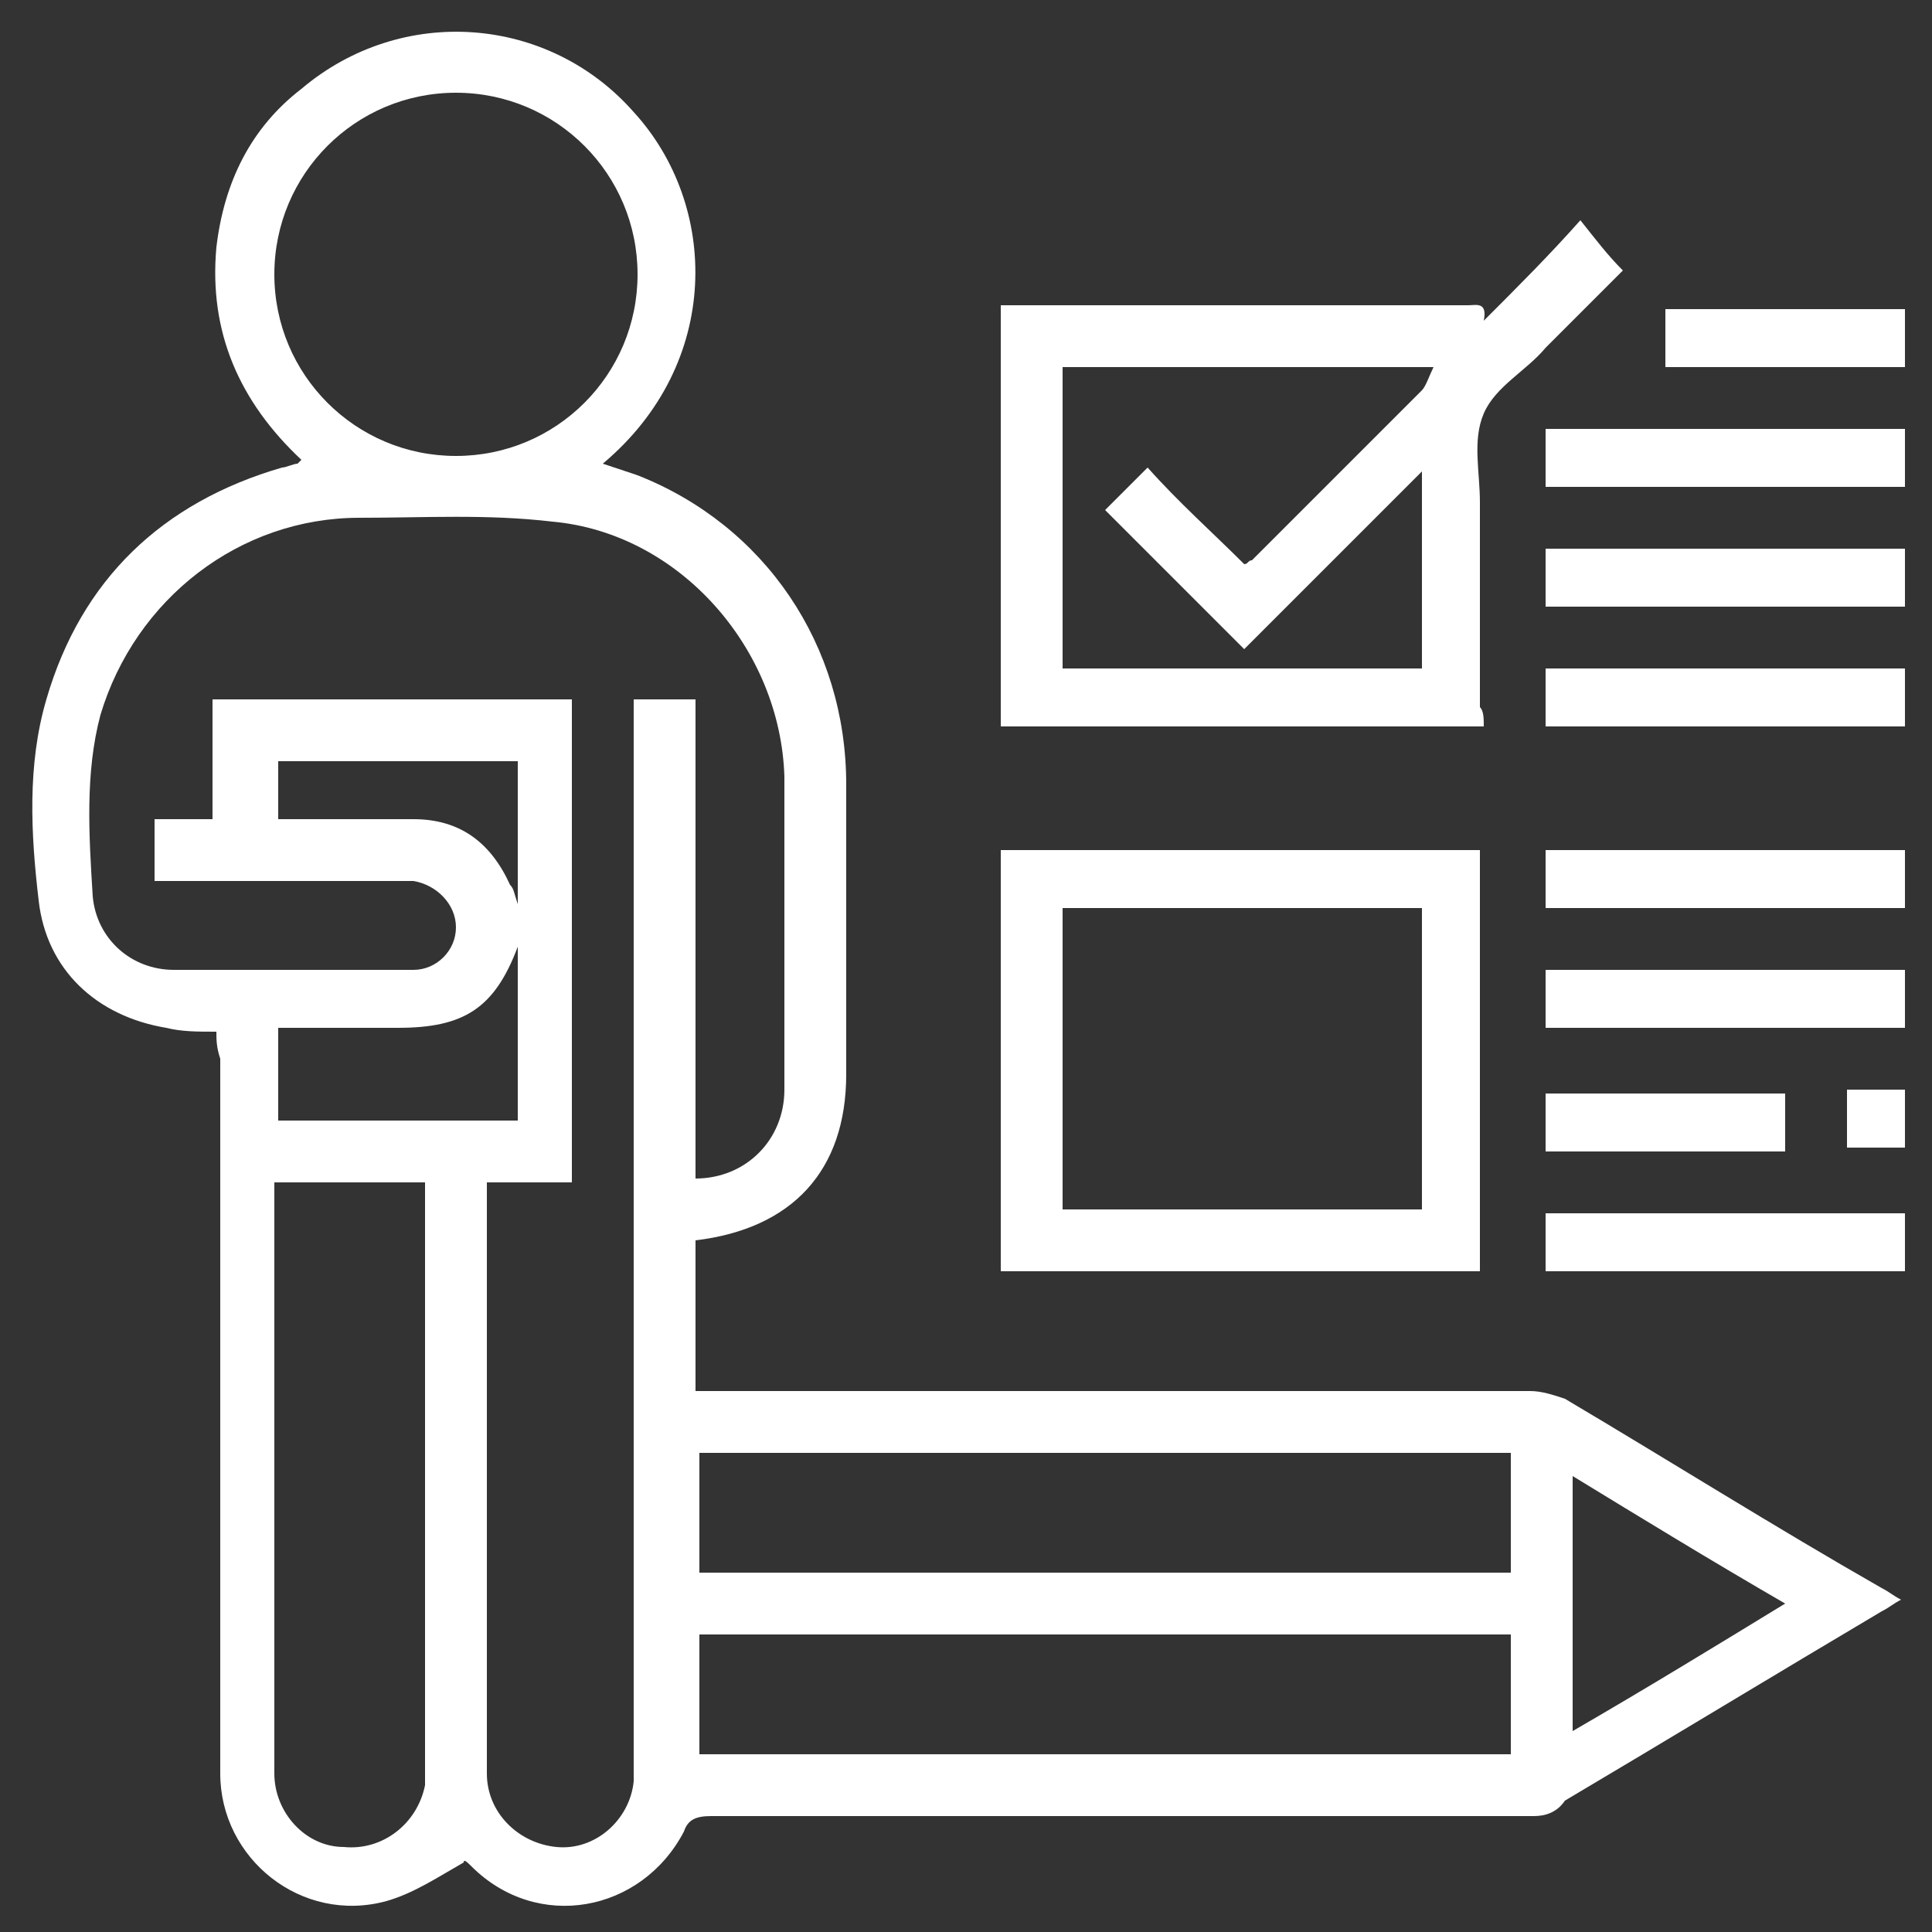 <?xml version="1.0" encoding="utf-8"?>
<!-- Generator: Adobe Illustrator 23.0.2, SVG Export Plug-In . SVG Version: 6.00 Build 0)  -->
<svg version="1.1" id="Layer_1" xmlns="http://www.w3.org/2000/svg" xmlns:xlink="http://www.w3.org/1999/xlink" x="0px" y="0px"
	 viewBox="0 0 50 50" style="enable-background:new 0 0 50 50;" xml:space="preserve">
<rect x="0" y="0" width="50" height="50" fill="#333333" stroke="none"/>
<style type="text/css">
	.st0{fill:#FFFFFF;}
</style>
<path class="st0" d="M5.6,26.7c-0.5,0-0.9,0-1.3-0.1c-1.8-0.3-3.1-1.5-3.3-3.3c-0.2-1.7-0.3-3.5,0.2-5.2c0.9-3.1,3-5.1,6.1-6
	c0.1,0,0.3-0.1,0.4-0.1c0,0,0,0,0.1-0.1c-1.6-1.5-2.4-3.3-2.2-5.5c0.2-1.7,0.9-3.1,2.2-4.1c2.6-2.2,6.4-1.9,8.6,0.6
	c2.2,2.4,2.3,6.5-0.8,9.1c0.3,0.1,0.6,0.2,0.9,0.3c3.3,1.3,5.4,4.4,5.4,8c0,2.5,0,5,0,7.5c0,2.5-1.4,4-3.9,4.3c0,0.6,0,1.3,0,1.9
	c0,0.6,0,1.3,0,2c0.2,0,0.4,0,0.6,0c7,0,14,0,21,0c0.3,0,0.6,0.1,0.9,0.2c2.7,1.6,5.4,3.3,8.2,4.9c0.2,0.1,0.3,0.2,0.5,0.3
	c-0.2,0.1-0.3,0.2-0.5,0.3c-2.7,1.6-5.5,3.3-8.2,4.9C40.3,46.9,40,47,39.7,47c-7.1,0-14.2,0-21.3,0c-0.4,0-0.6,0.1-0.7,0.4
	c-1.1,2.1-3.8,2.6-5.5,0.9c-0.1-0.1-0.2-0.2-0.2-0.1c-0.7,0.4-1.3,0.8-2,1c-2.2,0.6-4.3-1.1-4.3-3.3c0-1.5,0-3,0-4.5
	c0-4.7,0-9.3,0-14C5.6,27.1,5.6,26.9,5.6,26.7z M12.6,30.6c0,0.1,0,0.1,0,0.2c0,5,0,10.1,0,15.1c0,1,0.8,1.8,1.8,1.9
	c1,0.1,1.9-0.7,2-1.7c0-0.2,0-0.4,0-0.6c0-8.9,0-17.8,0-26.8c0-0.2,0-0.4,0-0.6c0.6,0,1,0,1.6,0c0,4.2,0,8.3,0,12.4
	c1.3,0,2.3-1,2.3-2.3c0-2.7,0-5.4,0-8.1c-0.1-3.3-2.7-6.3-6-6.6c-1.7-0.2-3.3-0.1-5-0.1c-3.1,0-5.8,2.1-6.7,5.1
	c-0.4,1.5-0.3,3.1-0.2,4.7c0.1,1.1,1,1.9,2.1,1.9c2,0,4.1,0,6.2,0c0.6,0,1.1-0.5,1.1-1.1c0-0.6-0.5-1.1-1.1-1.2c-0.1,0-0.3,0-0.4,0
	c-1.9,0-3.8,0-5.8,0c-0.2,0-0.3,0-0.5,0c0-0.6,0-1,0-1.6c0.5,0,1,0,1.5,0c0-1.1,0-2.1,0-3.1c3.1,0,6.2,0,9.3,0c0,4.2,0,8.3,0,12.5
	C14.1,30.6,13.4,30.6,12.6,30.6z M11.8,2.4c-2.6,0-4.7,2.1-4.7,4.7c0,2.6,2.1,4.7,4.7,4.7c2.6,0,4.7-2.1,4.7-4.7
	C16.5,4.5,14.4,2.4,11.8,2.4z M18.1,40.7c7,0,14,0,21,0c0-1,0-2.1,0-3.1c-7,0-14,0-21,0C18.1,38.7,18.1,39.7,18.1,40.7z M39.1,42.3
	c-7,0-14,0-21,0c0,1,0,2.1,0,3.1c7,0,14,0,21,0C39.1,44.4,39.1,43.4,39.1,42.3z M7.1,30.6c0,0.2,0,0.4,0,0.6c0,2.9,0,5.9,0,8.8
	c0,2,0,3.9,0,5.9c0,1,0.8,1.9,1.8,1.9c1,0.1,1.9-0.6,2.1-1.6c0-0.2,0-0.5,0-0.7c0-4.8,0-9.6,0-14.4c0-0.2,0-0.3,0-0.5
	C9.7,30.6,8.5,30.6,7.1,30.6z M46.2,41.5c-1.9-1.1-3.7-2.2-5.5-3.3c0,2.2,0,4.4,0,6.6C42.6,43.7,44.4,42.6,46.2,41.5z M7.2,29
	c2.1,0,4.1,0,6.2,0c0-1.5,0-2.9,0-4.5c-0.6,1.6-1.4,2.1-3.1,2.1c-1,0-2.1,0-3.1,0C7.2,27.4,7.2,28.2,7.2,29z M13.4,19.7
	c-2.1,0-4.2,0-6.2,0c0,0.5,0,1,0,1.5c0.2,0,0.3,0,0.5,0c1,0,2,0,3,0c1.2,0,2,0.6,2.5,1.7c0.1,0.1,0.1,0.2,0.2,0.5
	C13.4,22.1,13.4,20.9,13.4,19.7z"/>
<path class="st0" d="M38.4,18.8c-4.2,0-8.3,0-12.5,0c0-3.6,0-7.2,0-10.9c0.1,0,0.2,0,0.4,0c3.9,0,7.8,0,11.7,0
	c0.2,0,0.5-0.1,0.4,0.4c0.9-0.9,1.7-1.7,2.5-2.6C41.3,6.2,41.6,6.6,42,7c-0.6,0.6-1.3,1.3-2,2c-0.5,0.6-1.3,1-1.6,1.7
	c-0.3,0.7-0.1,1.5-0.1,2.3c0,1.8,0,3.5,0,5.3C38.4,18.4,38.4,18.6,38.4,18.8z M27.5,9.5c0,2.6,0,5.2,0,7.8c3.1,0,6.2,0,9.3,0
	c0-1.7,0-3.3,0-5.1c-1.6,1.6-3.1,3.1-4.6,4.6c-1.2-1.2-2.4-2.4-3.6-3.6c0.3-0.3,0.7-0.7,1.1-1.1c0.8,0.9,1.7,1.7,2.5,2.5
	c0.1,0,0.1-0.1,0.2-0.1c1.5-1.5,2.9-2.9,4.4-4.4c0.1-0.1,0.2-0.4,0.3-0.6C33.7,9.5,30.6,9.5,27.5,9.5z"/>
<path class="st0" d="M38.3,32.9c-4.2,0-8.3,0-12.4,0c0-3.6,0-7.2,0-10.9c4.1,0,8.3,0,12.4,0C38.3,25.6,38.3,29.2,38.3,32.9z
	 M27.5,31.3c3.1,0,6.2,0,9.3,0c0-2.6,0-5.2,0-7.8c-3.1,0-6.2,0-9.3,0C27.5,26.2,27.5,28.7,27.5,31.3z"/>
<path class="st0" d="M49.3,11.1c0,0.5,0,1,0,1.5c-3.1,0-6.2,0-9.3,0c0-0.5,0-1,0-1.5C43.1,11.1,46.2,11.1,49.3,11.1z"/>
<path class="st0" d="M40,15.7c0-0.5,0-1,0-1.5c3.1,0,6.2,0,9.3,0c0,0.5,0,1,0,1.5C46.2,15.7,43.1,15.7,40,15.7z"/>
<path class="st0" d="M40,18.8c0-0.5,0-1,0-1.5c3.1,0,6.2,0,9.3,0c0,0.5,0,1,0,1.5C46.2,18.8,43.1,18.8,40,18.8z"/>
<path class="st0" d="M40,23.5c0-0.5,0-1,0-1.5c3.1,0,6.2,0,9.3,0c0,0.5,0,1,0,1.5C46.2,23.5,43.1,23.5,40,23.5z"/>
<path class="st0" d="M40,26.6c0-0.5,0-1,0-1.5c3.1,0,6.2,0,9.3,0c0,0.5,0,1,0,1.5C46.2,26.6,43.1,26.6,40,26.6z"/>
<path class="st0" d="M40,32.9c0-0.5,0-1,0-1.5c3.1,0,6.2,0,9.3,0c0,0.5,0,1,0,1.5C46.2,32.9,43.1,32.9,40,32.9z"/>
<path class="st0" d="M49.3,9.5c-2.1,0-4.1,0-6.2,0c0-0.5,0-1,0-1.5c2.1,0,4.1,0,6.2,0C49.3,8.4,49.3,8.9,49.3,9.5z"/>
<path class="st0" d="M46.2,28.3c0,0.5,0,1,0,1.5c-2.1,0-4.1,0-6.2,0c0-0.5,0-1,0-1.5C42,28.3,44.1,28.3,46.2,28.3z"/>
<path class="st0" d="M47.8,28.2c0.5,0,1,0,1.5,0c0,0.5,0,1,0,1.5c-0.5,0-1,0-1.5,0C47.8,29.3,47.8,28.8,47.8,28.2z"/>
</svg>
